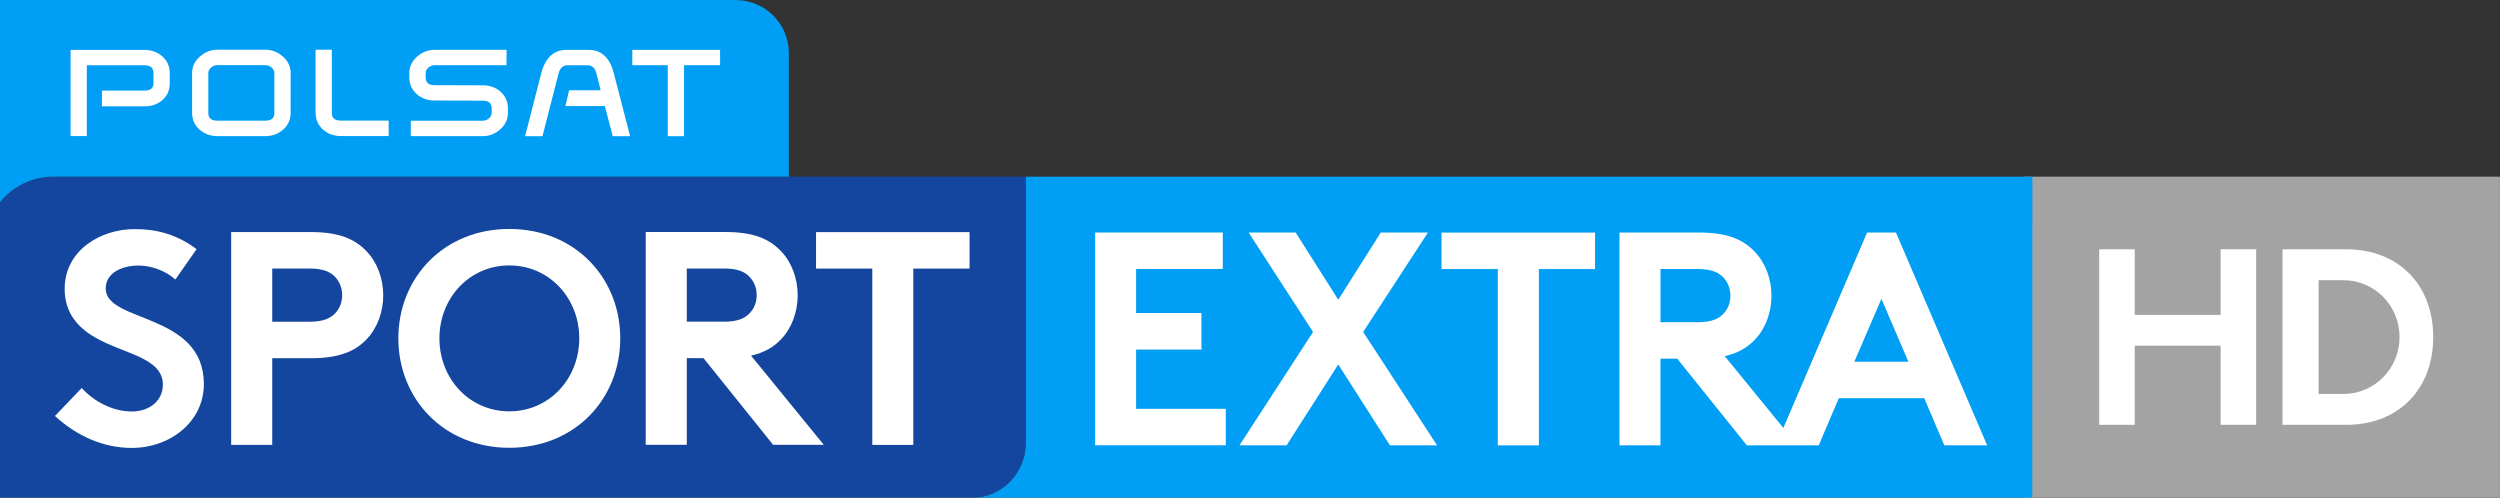 <svg xmlns="http://www.w3.org/2000/svg" height="119.44" width="600" version="1.1" viewBox="0 0 158.75 31.602">
 <rect x="0" y="0" width="158.75" height="31.602" fill="#333333" stroke="none"/>
 <g transform="translate(24.671 -316.72)">
  <path d="m-21.292 327.94c-1.36 0.005-2.587 0.631-3.378 1.617v18.767h61.769c1.843 0 3.337-1.566 3.367-3.393v-16.991z" fill="#14469f"/>
  <rect height="20.384" width="30.276" y="327.94" x="103.8" fill="#a3a3a3"/>
  <path d="m40.469 327.94v16.991c-0.031 1.827-1.525 3.393-3.367 3.393h67.277l0.01-20.384z" fill="#009ef5"/>
  <g fill="#fff">
   <path d="m47.473 333.8v2.798h4.148v2.32h-4.148v3.763h5.693v2.315h-8.295v-13.511h8.105v2.315z"/>
   <path d="m61.89 337.8 4.692 7.197h-2.993l-3.28-5.133-3.28 5.133h-2.993l4.671-7.197-4.091-6.314h2.988l2.705 4.266 2.7-4.266h2.993z"/>
   <path d="m76.616 331.49v2.315h-3.568v11.196h-2.608v-11.196h-3.573v-2.315z"/>
   <path d="m93.079 339.69 1.72-3.994 1.714 3.994zm-9.953-2.51h-2.356v-3.378h2.356c0.888 0 1.329 0.216 1.643 0.544 0.287 0.308 0.441 0.714 0.441 1.155 0 0.447-0.154 0.832-0.441 1.14-0.313 0.329-0.755 0.539-1.643 0.539m12.597-5.693h-1.833l-5.318 12.407-3.722-4.558c0.832-0.19 1.432-0.539 1.904-1.037 0.678-0.693 1.063-1.735 1.063-2.798s-0.385-2.105-1.063-2.798c-0.755-0.796-1.776-1.217-3.516-1.217h-5.072v13.511h2.603v-5.503h1.063l4.42 5.503h4.569l1.273-2.993h5.426l1.273 2.993h2.721z"/>
   <path d="m-19.483 341.36c0.775 0.847 1.951 1.489 3.183 1.489 1.16 0 1.971-0.719 1.971-1.699 0-1.74-2.51-1.951-4.322-3.013-1.063-0.616-1.915-1.545-1.915-3.07 0-2.413 2.223-3.799 4.461-3.799 1.371 0 2.644 0.323 3.917 1.273l-1.35 1.93c-0.539-0.503-1.448-0.888-2.336-0.888-0.986 0-2.084 0.421-2.084 1.463 0 2.182 6.232 1.509 6.232 6.062 0 2.397-2.141 4.055-4.574 4.055-1.812 0-3.491-0.755-4.882-2.028z"/>
   <path d="m-5.028 337.15c0.888 0 1.329-0.216 1.643-0.539 0.287-0.313 0.441-0.698 0.441-1.14 0-0.447-0.154-0.852-0.441-1.16-0.313-0.329-0.755-0.539-1.643-0.539h-2.356v3.378zm-2.356 2.315v5.503h-2.608v-13.511h5.082c1.735 0 2.757 0.421 3.511 1.217 0.678 0.693 1.063 1.735 1.063 2.798s-0.385 2.105-1.063 2.798c-0.734 0.775-1.776 1.196-3.511 1.196z"/>
   <path d="m7.672 342.84c2.546 0 4.44-2.084 4.44-4.635 0-2.546-1.894-4.63-4.44-4.63-2.551 0-4.44 2.084-4.44 4.63 0 2.551 1.889 4.635 4.44 4.635m0-11.581c4.168 0 7.043 3.106 7.043 6.945 0 3.845-2.875 6.95-7.043 6.95-4.168 0-7.048-3.106-7.048-6.95 0-3.84 2.88-6.945 7.048-6.945"/>
   <path d="m18.939 333.77h2.356c0.888 0 1.329 0.21 1.637 0.539 0.293 0.308 0.447 0.714 0.447 1.16 0 0.441-0.154 0.826-0.447 1.14-0.308 0.323-0.749 0.539-1.637 0.539h-2.356zm8.701 11.196-4.62-5.662c0.832-0.19 1.432-0.539 1.904-1.037 0.672-0.693 1.058-1.735 1.058-2.798s-0.385-2.105-1.058-2.798c-0.755-0.796-1.776-1.217-3.516-1.217h-5.077v13.511h2.608v-5.503h1.063l4.42 5.503z"/>
   <path d="m36.896 331.46v2.315h-3.573v11.196h-2.603v-11.196h-3.573v-2.315z"/>
  </g>
  <path d="m-24.671 329.56v-12.838h46.718c1.863 0 3.373 1.509 3.373 3.367v7.849h-46.703c-1.365 0-2.592 0.631-3.388 1.622" fill="#009ef5"/>
  <g fill="#fff">
   <g>
    <path d="m-13.892 322.01c0 0.436-0.154 0.791-0.462 1.063-0.308 0.267-0.688 0.4-1.135 0.4h-2.71v-1.001h2.71c0.375 0 0.565-0.154 0.565-0.462v-0.647c0-0.329-0.19-0.498-0.565-0.498h-3.67v4.497h-1.032v-5.472h4.697c0.447 0 0.821 0.139 1.135 0.416 0.308 0.272 0.467 0.626 0.467 1.057z"/>
    <path d="m-6.217 323.88c0 0.436-0.159 0.791-0.472 1.068-0.313 0.277-0.693 0.416-1.129 0.416h-3.054c-0.441 0-0.816-0.139-1.129-0.416-0.313-0.277-0.472-0.631-0.472-1.068v-2.52c0-0.411 0.164-0.76 0.493-1.047 0.323-0.287 0.698-0.436 1.109-0.436h3.054c0.416 0 0.785 0.149 1.114 0.436 0.323 0.287 0.488 0.637 0.488 1.047zm-1.032 0.01v-2.531c0-0.133-0.062-0.252-0.18-0.354-0.123-0.098-0.246-0.149-0.39-0.149h-3.059c-0.139 0-0.267 0.051-0.385 0.149-0.118 0.103-0.18 0.221-0.18 0.354v2.531c0 0.329 0.19 0.493 0.565 0.493h3.059c0.38 0 0.57-0.164 0.57-0.493"/>
    <path d="m0.009 325.36h-3.044c-0.441 0-0.816-0.139-1.129-0.416-0.308-0.277-0.467-0.631-0.467-1.068v-3.999h1.032v4.014c0 0.329 0.185 0.488 0.565 0.488h3.044z"/>
    <path d="m7.492 320.86h-4.569c-0.144 0-0.272 0.051-0.39 0.149-0.118 0.103-0.175 0.221-0.175 0.354v0.272c0 0.329 0.185 0.493 0.565 0.493l3.054 0.01c0.441 0 0.816 0.128 1.124 0.39 0.318 0.287 0.483 0.642 0.483 1.078v0.282c0 0.411-0.169 0.765-0.493 1.047-0.323 0.287-0.693 0.431-1.109 0.431h-4.569v-0.98h4.569c0.139 0 0.272-0.046 0.39-0.144 0.118-0.098 0.18-0.216 0.18-0.354v-0.282c0-0.329-0.19-0.493-0.57-0.493l-3.059-0.01c-0.436 0-0.811-0.133-1.129-0.406-0.313-0.277-0.472-0.626-0.472-1.063v-0.272c0-0.411 0.164-0.755 0.493-1.047 0.323-0.287 0.698-0.431 1.109-0.431h4.569z"/>
    <path d="m15.342 325.37h-1.104l-0.503-1.915h-2.505l0.236-1.001h2.002c-0.041-0.169-0.18-0.76-0.272-1.093-0.087-0.329-0.277-0.498-0.56-0.498h-1.263c-0.293 0-0.477 0.169-0.57 0.503l-1.027 4.004h-1.103l1.027-4.004c0.262-0.986 0.796-1.478 1.607-1.478h1.396c0.816 0 1.35 0.493 1.602 1.478z"/>
    <path d="m21.054 320.86h-2.289v4.507h-1.032v-4.507h-2.253v-0.975h5.575z"/>
   </g>
   <path d="m120.27 332.55v11.146h4.056c3.297 0 5.513-2.249 5.513-5.573s-2.216-5.573-5.513-5.573zm2.289 1.962h1.57c1.983 0 3.573 1.612 3.573 3.612 0 2-1.59 3.612-3.573 3.612h-1.57z" fill-rule="evenodd"/>
   <path d="m108.63 332.55v11.146h2.256v-5.025h5.453v5.025h2.256v-11.146h-2.256v4.166h-5.453v-4.166z" fill-rule="evenodd"/>
  </g>
 </g>
</svg>
